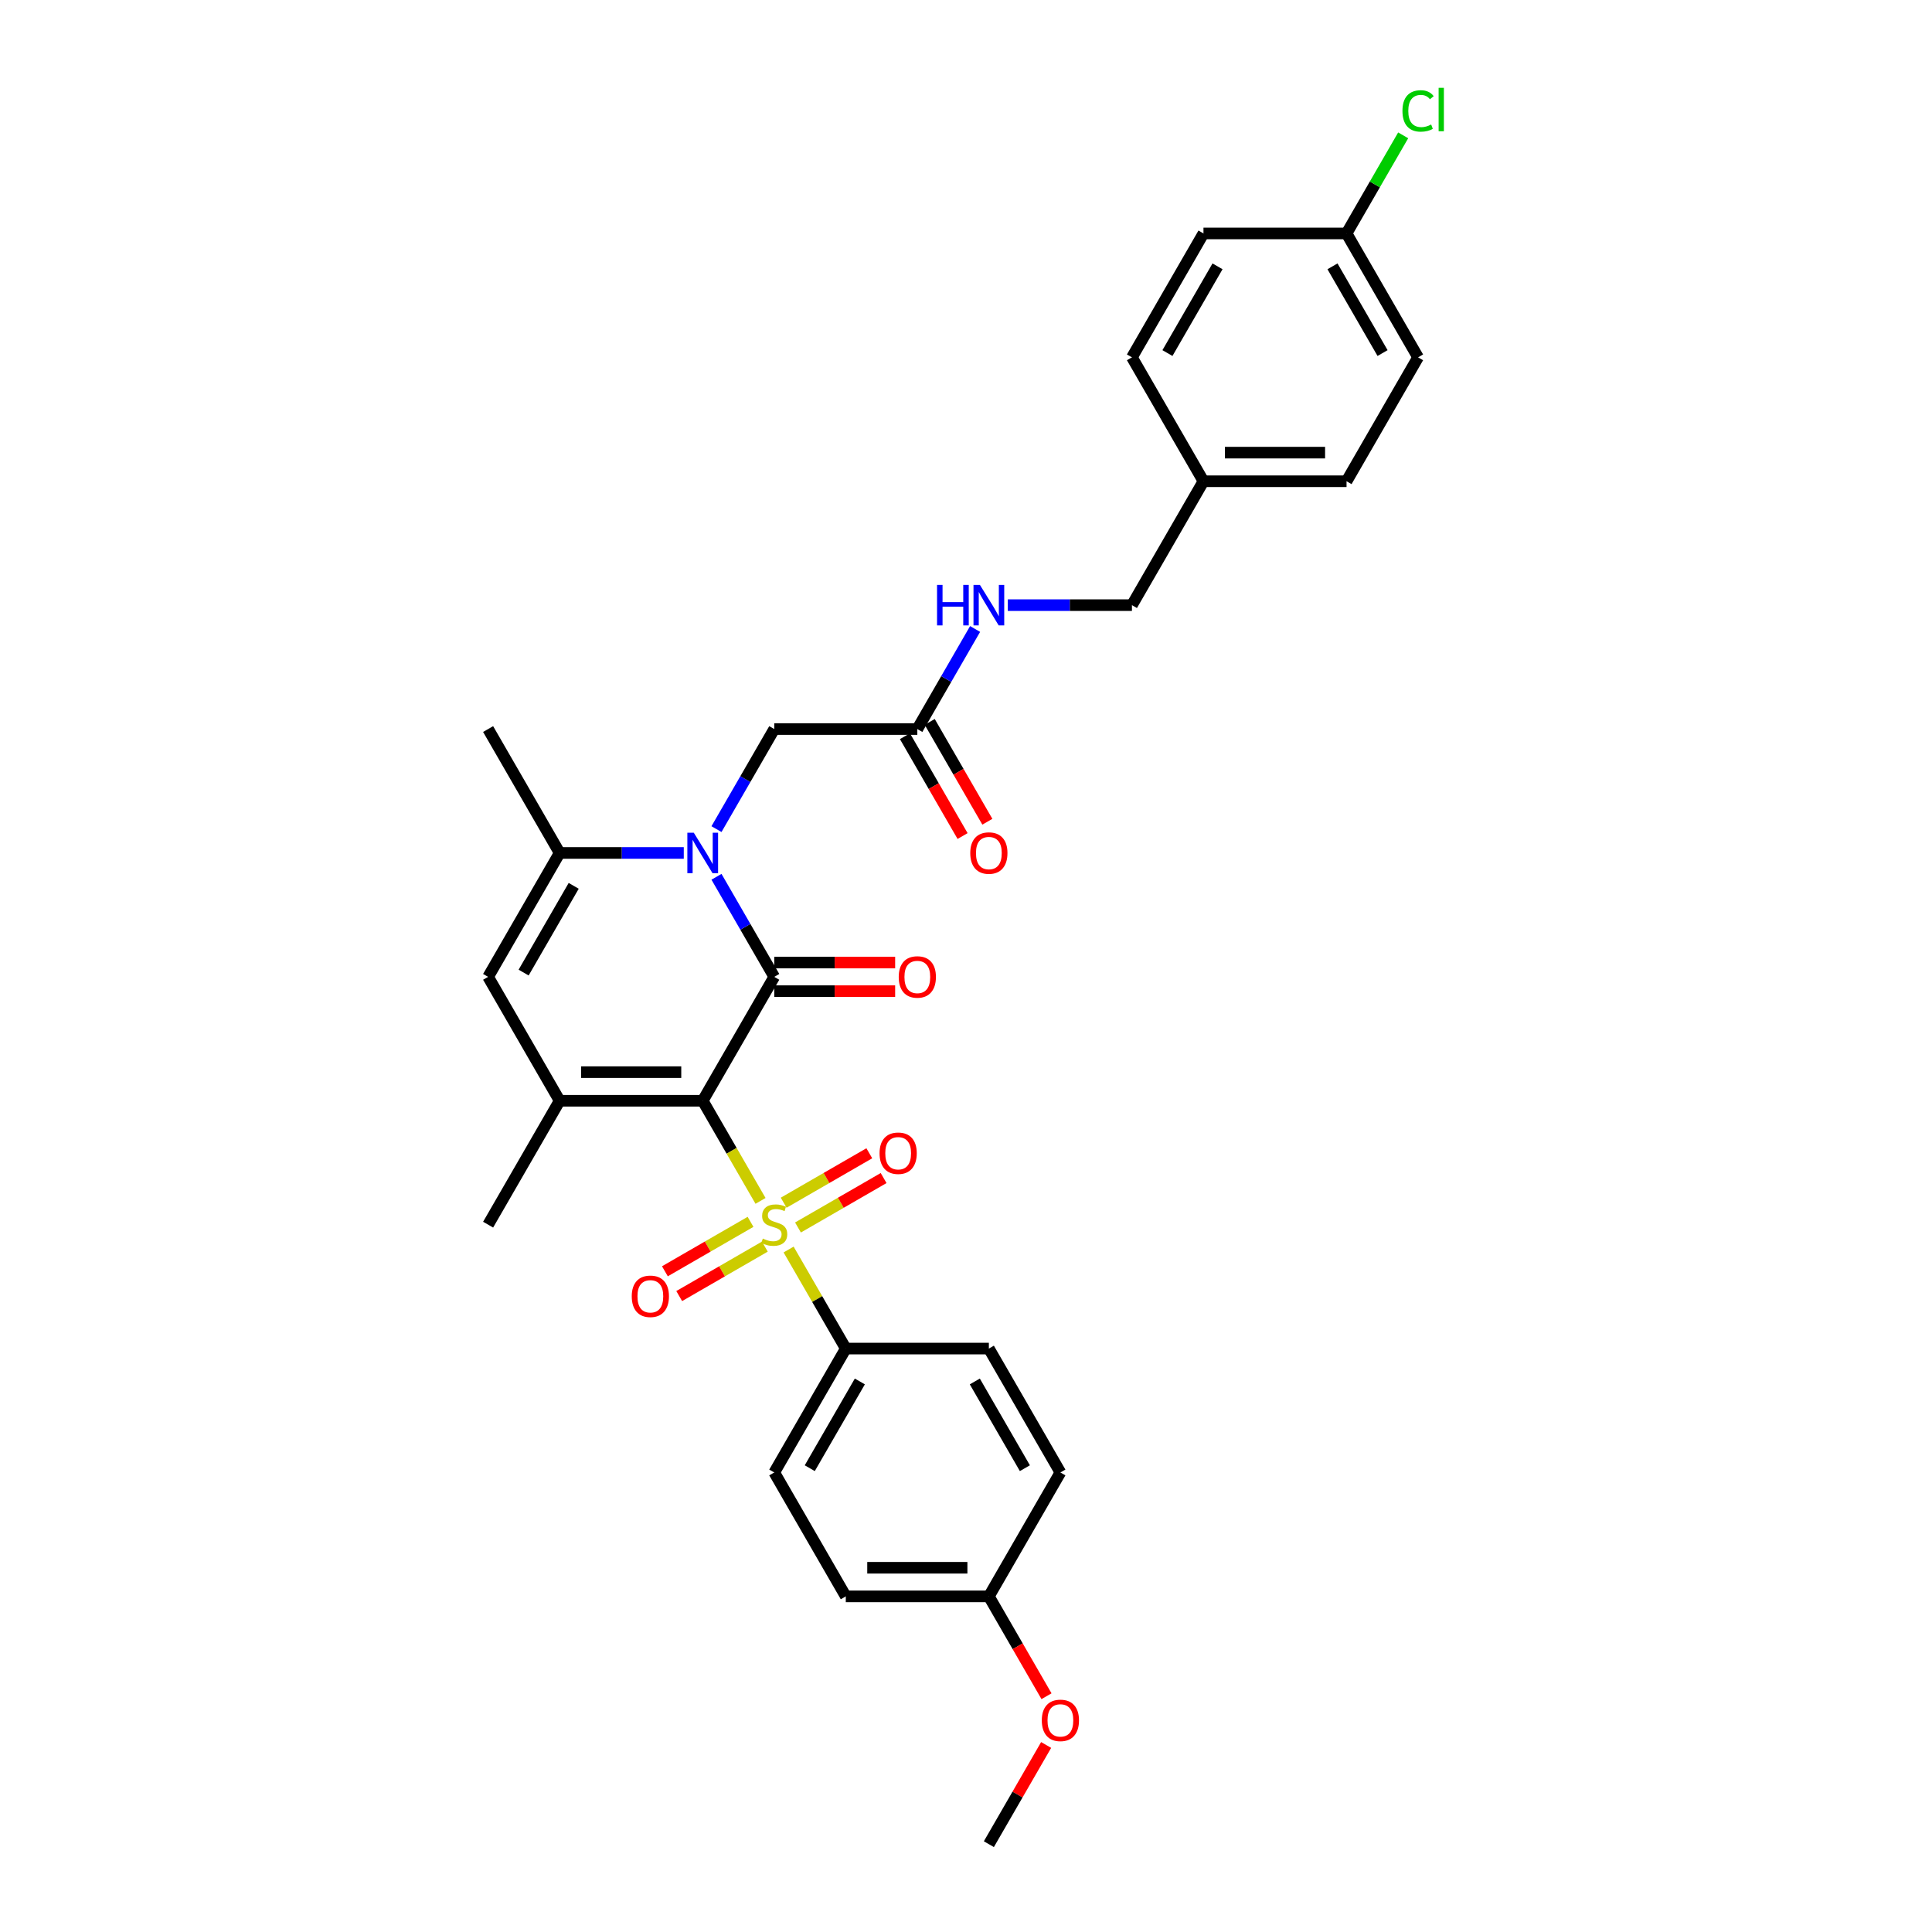 <?xml version='1.0' encoding='iso-8859-1'?>
<svg version='1.1' baseProfile='full'
              xmlns='http://www.w3.org/2000/svg'
                      xmlns:rdkit='http://www.rdkit.org/xml'
                      xmlns:xlink='http://www.w3.org/1999/xlink'
                  xml:space='preserve'
width='1000px' height='1000px' viewBox='0 0 1000 1000'>
<!-- END OF HEADER -->
<rect style='opacity:1.0;fill:#FFFFFF;stroke:none' width='1000' height='1000' x='0' y='0'> </rect>
<path class='bond-0' d='M 363.727,569.753 L 378.687,595.665' style='fill:none;fill-rule:evenodd;stroke:#000000;stroke-width:6px;stroke-linecap:butt;stroke-linejoin:miter;stroke-opacity:1' />
<path class='bond-0' d='M 378.687,595.665 L 393.648,621.577' style='fill:none;fill-rule:evenodd;stroke:#CCCC00;stroke-width:6px;stroke-linecap:butt;stroke-linejoin:miter;stroke-opacity:1' />
<path class='bond-1' d='M 363.727,569.753 L 400.754,505.621' style='fill:none;fill-rule:evenodd;stroke:#000000;stroke-width:6px;stroke-linecap:butt;stroke-linejoin:miter;stroke-opacity:1' />
<path class='bond-3' d='M 363.727,569.753 L 289.674,569.753' style='fill:none;fill-rule:evenodd;stroke:#000000;stroke-width:6px;stroke-linecap:butt;stroke-linejoin:miter;stroke-opacity:1' />
<path class='bond-3' d='M 352.619,554.942 L 300.782,554.942' style='fill:none;fill-rule:evenodd;stroke:#000000;stroke-width:6px;stroke-linecap:butt;stroke-linejoin:miter;stroke-opacity:1' />
<path class='bond-6' d='M 408.184,646.755 L 422.982,672.386' style='fill:none;fill-rule:evenodd;stroke:#CCCC00;stroke-width:6px;stroke-linecap:butt;stroke-linejoin:miter;stroke-opacity:1' />
<path class='bond-6' d='M 422.982,672.386 L 437.78,698.017' style='fill:none;fill-rule:evenodd;stroke:#000000;stroke-width:6px;stroke-linecap:butt;stroke-linejoin:miter;stroke-opacity:1' />
<path class='bond-8' d='M 413.032,635.347 L 435.195,622.551' style='fill:none;fill-rule:evenodd;stroke:#CCCC00;stroke-width:6px;stroke-linecap:butt;stroke-linejoin:miter;stroke-opacity:1' />
<path class='bond-8' d='M 435.195,622.551 L 457.358,609.755' style='fill:none;fill-rule:evenodd;stroke:#FF0000;stroke-width:6px;stroke-linecap:butt;stroke-linejoin:miter;stroke-opacity:1' />
<path class='bond-8' d='M 405.626,622.521 L 427.789,609.725' style='fill:none;fill-rule:evenodd;stroke:#CCCC00;stroke-width:6px;stroke-linecap:butt;stroke-linejoin:miter;stroke-opacity:1' />
<path class='bond-8' d='M 427.789,609.725 L 449.952,596.929' style='fill:none;fill-rule:evenodd;stroke:#FF0000;stroke-width:6px;stroke-linecap:butt;stroke-linejoin:miter;stroke-opacity:1' />
<path class='bond-9' d='M 388.476,632.423 L 366.313,645.218' style='fill:none;fill-rule:evenodd;stroke:#CCCC00;stroke-width:6px;stroke-linecap:butt;stroke-linejoin:miter;stroke-opacity:1' />
<path class='bond-9' d='M 366.313,645.218 L 344.15,658.014' style='fill:none;fill-rule:evenodd;stroke:#FF0000;stroke-width:6px;stroke-linecap:butt;stroke-linejoin:miter;stroke-opacity:1' />
<path class='bond-9' d='M 395.881,645.249 L 373.718,658.045' style='fill:none;fill-rule:evenodd;stroke:#CCCC00;stroke-width:6px;stroke-linecap:butt;stroke-linejoin:miter;stroke-opacity:1' />
<path class='bond-9' d='M 373.718,658.045 L 351.555,670.841' style='fill:none;fill-rule:evenodd;stroke:#FF0000;stroke-width:6px;stroke-linecap:butt;stroke-linejoin:miter;stroke-opacity:1' />
<path class='bond-2' d='M 400.754,505.621 L 385.802,479.723' style='fill:none;fill-rule:evenodd;stroke:#000000;stroke-width:6px;stroke-linecap:butt;stroke-linejoin:miter;stroke-opacity:1' />
<path class='bond-2' d='M 385.802,479.723 L 370.85,453.826' style='fill:none;fill-rule:evenodd;stroke:#0000FF;stroke-width:6px;stroke-linecap:butt;stroke-linejoin:miter;stroke-opacity:1' />
<path class='bond-11' d='M 400.754,513.026 L 432.041,513.026' style='fill:none;fill-rule:evenodd;stroke:#000000;stroke-width:6px;stroke-linecap:butt;stroke-linejoin:miter;stroke-opacity:1' />
<path class='bond-11' d='M 432.041,513.026 L 463.329,513.026' style='fill:none;fill-rule:evenodd;stroke:#FF0000;stroke-width:6px;stroke-linecap:butt;stroke-linejoin:miter;stroke-opacity:1' />
<path class='bond-11' d='M 400.754,498.215 L 432.041,498.215' style='fill:none;fill-rule:evenodd;stroke:#000000;stroke-width:6px;stroke-linecap:butt;stroke-linejoin:miter;stroke-opacity:1' />
<path class='bond-11' d='M 432.041,498.215 L 463.329,498.215' style='fill:none;fill-rule:evenodd;stroke:#FF0000;stroke-width:6px;stroke-linecap:butt;stroke-linejoin:miter;stroke-opacity:1' />
<path class='bond-7' d='M 370.85,429.151 L 385.802,403.254' style='fill:none;fill-rule:evenodd;stroke:#0000FF;stroke-width:6px;stroke-linecap:butt;stroke-linejoin:miter;stroke-opacity:1' />
<path class='bond-7' d='M 385.802,403.254 L 400.754,377.356' style='fill:none;fill-rule:evenodd;stroke:#000000;stroke-width:6px;stroke-linecap:butt;stroke-linejoin:miter;stroke-opacity:1' />
<path class='bond-31' d='M 353.922,441.489 L 321.798,441.489' style='fill:none;fill-rule:evenodd;stroke:#0000FF;stroke-width:6px;stroke-linecap:butt;stroke-linejoin:miter;stroke-opacity:1' />
<path class='bond-31' d='M 321.798,441.489 L 289.674,441.489' style='fill:none;fill-rule:evenodd;stroke:#000000;stroke-width:6px;stroke-linecap:butt;stroke-linejoin:miter;stroke-opacity:1' />
<path class='bond-5' d='M 289.674,569.753 L 252.647,505.621' style='fill:none;fill-rule:evenodd;stroke:#000000;stroke-width:6px;stroke-linecap:butt;stroke-linejoin:miter;stroke-opacity:1' />
<path class='bond-17' d='M 289.674,569.753 L 252.647,633.885' style='fill:none;fill-rule:evenodd;stroke:#000000;stroke-width:6px;stroke-linecap:butt;stroke-linejoin:miter;stroke-opacity:1' />
<path class='bond-4' d='M 289.674,441.489 L 252.647,505.621' style='fill:none;fill-rule:evenodd;stroke:#000000;stroke-width:6px;stroke-linecap:butt;stroke-linejoin:miter;stroke-opacity:1' />
<path class='bond-4' d='M 296.946,458.514 L 271.027,503.406' style='fill:none;fill-rule:evenodd;stroke:#000000;stroke-width:6px;stroke-linecap:butt;stroke-linejoin:miter;stroke-opacity:1' />
<path class='bond-23' d='M 289.674,441.489 L 252.647,377.356' style='fill:none;fill-rule:evenodd;stroke:#000000;stroke-width:6px;stroke-linecap:butt;stroke-linejoin:miter;stroke-opacity:1' />
<path class='bond-14' d='M 437.78,698.017 L 400.754,762.149' style='fill:none;fill-rule:evenodd;stroke:#000000;stroke-width:6px;stroke-linecap:butt;stroke-linejoin:miter;stroke-opacity:1' />
<path class='bond-14' d='M 445.053,715.042 L 419.134,759.935' style='fill:none;fill-rule:evenodd;stroke:#000000;stroke-width:6px;stroke-linecap:butt;stroke-linejoin:miter;stroke-opacity:1' />
<path class='bond-15' d='M 437.78,698.017 L 511.834,698.017' style='fill:none;fill-rule:evenodd;stroke:#000000;stroke-width:6px;stroke-linecap:butt;stroke-linejoin:miter;stroke-opacity:1' />
<path class='bond-10' d='M 400.754,377.356 L 474.807,377.356' style='fill:none;fill-rule:evenodd;stroke:#000000;stroke-width:6px;stroke-linecap:butt;stroke-linejoin:miter;stroke-opacity:1' />
<path class='bond-12' d='M 474.807,377.356 L 489.759,351.459' style='fill:none;fill-rule:evenodd;stroke:#000000;stroke-width:6px;stroke-linecap:butt;stroke-linejoin:miter;stroke-opacity:1' />
<path class='bond-12' d='M 489.759,351.459 L 504.711,325.562' style='fill:none;fill-rule:evenodd;stroke:#0000FF;stroke-width:6px;stroke-linecap:butt;stroke-linejoin:miter;stroke-opacity:1' />
<path class='bond-13' d='M 468.394,381.059 L 483.311,406.897' style='fill:none;fill-rule:evenodd;stroke:#000000;stroke-width:6px;stroke-linecap:butt;stroke-linejoin:miter;stroke-opacity:1' />
<path class='bond-13' d='M 483.311,406.897 L 498.229,432.735' style='fill:none;fill-rule:evenodd;stroke:#FF0000;stroke-width:6px;stroke-linecap:butt;stroke-linejoin:miter;stroke-opacity:1' />
<path class='bond-13' d='M 481.22,373.654 L 496.138,399.492' style='fill:none;fill-rule:evenodd;stroke:#000000;stroke-width:6px;stroke-linecap:butt;stroke-linejoin:miter;stroke-opacity:1' />
<path class='bond-13' d='M 496.138,399.492 L 511.056,425.33' style='fill:none;fill-rule:evenodd;stroke:#FF0000;stroke-width:6px;stroke-linecap:butt;stroke-linejoin:miter;stroke-opacity:1' />
<path class='bond-16' d='M 521.638,313.224 L 553.763,313.224' style='fill:none;fill-rule:evenodd;stroke:#0000FF;stroke-width:6px;stroke-linecap:butt;stroke-linejoin:miter;stroke-opacity:1' />
<path class='bond-16' d='M 553.763,313.224 L 585.887,313.224' style='fill:none;fill-rule:evenodd;stroke:#000000;stroke-width:6px;stroke-linecap:butt;stroke-linejoin:miter;stroke-opacity:1' />
<path class='bond-21' d='M 400.754,762.149 L 437.78,826.281' style='fill:none;fill-rule:evenodd;stroke:#000000;stroke-width:6px;stroke-linecap:butt;stroke-linejoin:miter;stroke-opacity:1' />
<path class='bond-22' d='M 511.834,698.017 L 548.86,762.149' style='fill:none;fill-rule:evenodd;stroke:#000000;stroke-width:6px;stroke-linecap:butt;stroke-linejoin:miter;stroke-opacity:1' />
<path class='bond-22' d='M 504.561,715.042 L 530.48,759.935' style='fill:none;fill-rule:evenodd;stroke:#000000;stroke-width:6px;stroke-linecap:butt;stroke-linejoin:miter;stroke-opacity:1' />
<path class='bond-19' d='M 585.887,313.224 L 622.914,249.092' style='fill:none;fill-rule:evenodd;stroke:#000000;stroke-width:6px;stroke-linecap:butt;stroke-linejoin:miter;stroke-opacity:1' />
<path class='bond-18' d='M 696.967,120.828 L 733.994,184.96' style='fill:none;fill-rule:evenodd;stroke:#000000;stroke-width:6px;stroke-linecap:butt;stroke-linejoin:miter;stroke-opacity:1' />
<path class='bond-18' d='M 689.695,137.853 L 715.613,182.746' style='fill:none;fill-rule:evenodd;stroke:#000000;stroke-width:6px;stroke-linecap:butt;stroke-linejoin:miter;stroke-opacity:1' />
<path class='bond-24' d='M 696.967,120.828 L 711.624,95.442' style='fill:none;fill-rule:evenodd;stroke:#000000;stroke-width:6px;stroke-linecap:butt;stroke-linejoin:miter;stroke-opacity:1' />
<path class='bond-24' d='M 711.624,95.442 L 726.281,70.055' style='fill:none;fill-rule:evenodd;stroke:#00CC00;stroke-width:6px;stroke-linecap:butt;stroke-linejoin:miter;stroke-opacity:1' />
<path class='bond-33' d='M 696.967,120.828 L 622.914,120.828' style='fill:none;fill-rule:evenodd;stroke:#000000;stroke-width:6px;stroke-linecap:butt;stroke-linejoin:miter;stroke-opacity:1' />
<path class='bond-27' d='M 622.914,249.092 L 585.887,184.96' style='fill:none;fill-rule:evenodd;stroke:#000000;stroke-width:6px;stroke-linecap:butt;stroke-linejoin:miter;stroke-opacity:1' />
<path class='bond-28' d='M 622.914,249.092 L 696.967,249.092' style='fill:none;fill-rule:evenodd;stroke:#000000;stroke-width:6px;stroke-linecap:butt;stroke-linejoin:miter;stroke-opacity:1' />
<path class='bond-28' d='M 634.022,234.282 L 685.859,234.282' style='fill:none;fill-rule:evenodd;stroke:#000000;stroke-width:6px;stroke-linecap:butt;stroke-linejoin:miter;stroke-opacity:1' />
<path class='bond-20' d='M 511.834,826.281 L 548.86,762.149' style='fill:none;fill-rule:evenodd;stroke:#000000;stroke-width:6px;stroke-linecap:butt;stroke-linejoin:miter;stroke-opacity:1' />
<path class='bond-29' d='M 511.834,826.281 L 526.751,852.119' style='fill:none;fill-rule:evenodd;stroke:#000000;stroke-width:6px;stroke-linecap:butt;stroke-linejoin:miter;stroke-opacity:1' />
<path class='bond-29' d='M 526.751,852.119 L 541.669,877.958' style='fill:none;fill-rule:evenodd;stroke:#FF0000;stroke-width:6px;stroke-linecap:butt;stroke-linejoin:miter;stroke-opacity:1' />
<path class='bond-32' d='M 511.834,826.281 L 437.78,826.281' style='fill:none;fill-rule:evenodd;stroke:#000000;stroke-width:6px;stroke-linecap:butt;stroke-linejoin:miter;stroke-opacity:1' />
<path class='bond-32' d='M 500.726,811.471 L 448.888,811.471' style='fill:none;fill-rule:evenodd;stroke:#000000;stroke-width:6px;stroke-linecap:butt;stroke-linejoin:miter;stroke-opacity:1' />
<path class='bond-25' d='M 622.914,120.828 L 585.887,184.96' style='fill:none;fill-rule:evenodd;stroke:#000000;stroke-width:6px;stroke-linecap:butt;stroke-linejoin:miter;stroke-opacity:1' />
<path class='bond-25' d='M 630.186,137.853 L 604.268,182.746' style='fill:none;fill-rule:evenodd;stroke:#000000;stroke-width:6px;stroke-linecap:butt;stroke-linejoin:miter;stroke-opacity:1' />
<path class='bond-26' d='M 733.994,184.96 L 696.967,249.092' style='fill:none;fill-rule:evenodd;stroke:#000000;stroke-width:6px;stroke-linecap:butt;stroke-linejoin:miter;stroke-opacity:1' />
<path class='bond-30' d='M 541.481,903.195 L 526.657,928.87' style='fill:none;fill-rule:evenodd;stroke:#FF0000;stroke-width:6px;stroke-linecap:butt;stroke-linejoin:miter;stroke-opacity:1' />
<path class='bond-30' d='M 526.657,928.87 L 511.834,954.545' style='fill:none;fill-rule:evenodd;stroke:#000000;stroke-width:6px;stroke-linecap:butt;stroke-linejoin:miter;stroke-opacity:1' />
<path  class='atom-1' d='M 394.829 641.083
Q 395.066 641.172, 396.044 641.586
Q 397.021 642.001, 398.088 642.268
Q 399.184 642.505, 400.25 642.505
Q 402.235 642.505, 403.39 641.557
Q 404.545 640.579, 404.545 638.891
Q 404.545 637.736, 403.953 637.025
Q 403.39 636.314, 402.501 635.929
Q 401.613 635.544, 400.132 635.099
Q 398.265 634.537, 397.14 634.003
Q 396.044 633.47, 395.244 632.345
Q 394.474 631.219, 394.474 629.323
Q 394.474 626.687, 396.251 625.058
Q 398.058 623.429, 401.613 623.429
Q 404.042 623.429, 406.796 624.584
L 406.115 626.865
Q 403.597 625.828, 401.702 625.828
Q 399.658 625.828, 398.532 626.687
Q 397.406 627.516, 397.436 628.968
Q 397.436 630.093, 397.999 630.775
Q 398.591 631.456, 399.421 631.841
Q 400.28 632.226, 401.702 632.67
Q 403.597 633.263, 404.723 633.855
Q 405.849 634.448, 406.648 635.662
Q 407.478 636.847, 407.478 638.891
Q 407.478 641.794, 405.523 643.364
Q 403.597 644.904, 400.369 644.904
Q 398.502 644.904, 397.081 644.489
Q 395.688 644.104, 394.03 643.423
L 394.829 641.083
' fill='#CCCC00'/>
<path  class='atom-3' d='M 359.091 431.003
L 365.963 442.111
Q 366.645 443.207, 367.741 445.191
Q 368.837 447.176, 368.896 447.294
L 368.896 431.003
L 371.68 431.003
L 371.68 451.974
L 368.807 451.974
L 361.431 439.83
Q 360.572 438.408, 359.654 436.779
Q 358.765 435.15, 358.499 434.646
L 358.499 451.974
L 355.774 451.974
L 355.774 431.003
L 359.091 431.003
' fill='#0000FF'/>
<path  class='atom-9' d='M 455.259 596.917
Q 455.259 591.882, 457.747 589.068
Q 460.235 586.254, 464.886 586.254
Q 469.536 586.254, 472.025 589.068
Q 474.513 591.882, 474.513 596.917
Q 474.513 602.012, 471.995 604.915
Q 469.477 607.788, 464.886 607.788
Q 460.265 607.788, 457.747 604.915
Q 455.259 602.042, 455.259 596.917
M 464.886 605.419
Q 468.085 605.419, 469.803 603.286
Q 471.551 601.124, 471.551 596.917
Q 471.551 592.8, 469.803 590.727
Q 468.085 588.623, 464.886 588.623
Q 461.687 588.623, 459.939 590.697
Q 458.221 592.77, 458.221 596.917
Q 458.221 601.153, 459.939 603.286
Q 461.687 605.419, 464.886 605.419
' fill='#FF0000'/>
<path  class='atom-10' d='M 326.995 670.971
Q 326.995 665.935, 329.483 663.121
Q 331.971 660.307, 336.622 660.307
Q 341.272 660.307, 343.76 663.121
Q 346.248 665.935, 346.248 670.971
Q 346.248 676.066, 343.731 678.969
Q 341.213 681.842, 336.622 681.842
Q 332.001 681.842, 329.483 678.969
Q 326.995 676.095, 326.995 670.971
M 336.622 679.472
Q 339.821 679.472, 341.539 677.339
Q 343.286 675.177, 343.286 670.971
Q 343.286 666.853, 341.539 664.78
Q 339.821 662.677, 336.622 662.677
Q 333.422 662.677, 331.675 664.75
Q 329.957 666.824, 329.957 670.971
Q 329.957 675.207, 331.675 677.339
Q 333.422 679.472, 336.622 679.472
' fill='#FF0000'/>
<path  class='atom-12' d='M 465.18 505.68
Q 465.18 500.644, 467.668 497.83
Q 470.156 495.016, 474.807 495.016
Q 479.458 495.016, 481.946 497.83
Q 484.434 500.644, 484.434 505.68
Q 484.434 510.775, 481.916 513.678
Q 479.398 516.551, 474.807 516.551
Q 470.186 516.551, 467.668 513.678
Q 465.18 510.804, 465.18 505.68
M 474.807 514.181
Q 478.006 514.181, 479.724 512.048
Q 481.472 509.886, 481.472 505.68
Q 481.472 501.563, 479.724 499.489
Q 478.006 497.386, 474.807 497.386
Q 471.608 497.386, 469.86 499.459
Q 468.142 501.533, 468.142 505.68
Q 468.142 509.916, 469.86 512.048
Q 471.608 514.181, 474.807 514.181
' fill='#FF0000'/>
<path  class='atom-13' d='M 485.012 302.738
L 487.855 302.738
L 487.855 311.654
L 498.578 311.654
L 498.578 302.738
L 501.422 302.738
L 501.422 323.71
L 498.578 323.71
L 498.578 314.024
L 487.855 314.024
L 487.855 323.71
L 485.012 323.71
L 485.012 302.738
' fill='#0000FF'/>
<path  class='atom-13' d='M 507.198 302.738
L 514.07 313.846
Q 514.751 314.942, 515.847 316.927
Q 516.943 318.912, 517.003 319.03
L 517.003 302.738
L 519.787 302.738
L 519.787 323.71
L 516.914 323.71
L 509.538 311.566
Q 508.679 310.144, 507.761 308.515
Q 506.872 306.885, 506.606 306.382
L 506.606 323.71
L 503.88 323.71
L 503.88 302.738
L 507.198 302.738
' fill='#0000FF'/>
<path  class='atom-14' d='M 502.207 441.548
Q 502.207 436.512, 504.695 433.698
Q 507.183 430.884, 511.834 430.884
Q 516.484 430.884, 518.972 433.698
Q 521.461 436.512, 521.461 441.548
Q 521.461 446.643, 518.943 449.546
Q 516.425 452.419, 511.834 452.419
Q 507.213 452.419, 504.695 449.546
Q 502.207 446.672, 502.207 441.548
M 511.834 450.049
Q 515.033 450.049, 516.751 447.916
Q 518.499 445.754, 518.499 441.548
Q 518.499 437.43, 516.751 435.357
Q 515.033 433.254, 511.834 433.254
Q 508.635 433.254, 506.887 435.327
Q 505.169 437.401, 505.169 441.548
Q 505.169 445.784, 506.887 447.916
Q 508.635 450.049, 511.834 450.049
' fill='#FF0000'/>
<path  class='atom-25' d='M 725.907 57.422
Q 725.907 52.208, 728.336 49.483
Q 730.795 46.728, 735.445 46.728
Q 739.77 46.728, 742.081 49.779
L 740.126 51.379
Q 738.437 49.157, 735.445 49.157
Q 732.276 49.157, 730.587 51.29
Q 728.929 53.393, 728.929 57.422
Q 728.929 61.569, 730.647 63.701
Q 732.394 65.834, 735.771 65.834
Q 738.082 65.834, 740.777 64.442
L 741.607 66.663
Q 740.511 67.374, 738.852 67.789
Q 737.193 68.204, 735.356 68.204
Q 730.795 68.204, 728.336 65.419
Q 725.907 62.635, 725.907 57.422
' fill='#00CC00'/>
<path  class='atom-25' d='M 744.628 45.455
L 747.353 45.455
L 747.353 67.937
L 744.628 67.937
L 744.628 45.455
' fill='#00CC00'/>
<path  class='atom-30' d='M 539.233 890.473
Q 539.233 885.437, 541.722 882.623
Q 544.21 879.809, 548.86 879.809
Q 553.511 879.809, 555.999 882.623
Q 558.487 885.437, 558.487 890.473
Q 558.487 895.567, 555.97 898.47
Q 553.452 901.344, 548.86 901.344
Q 544.239 901.344, 541.722 898.47
Q 539.233 895.597, 539.233 890.473
M 548.86 898.974
Q 552.06 898.974, 553.778 896.841
Q 555.525 894.679, 555.525 890.473
Q 555.525 886.355, 553.778 884.282
Q 552.06 882.179, 548.86 882.179
Q 545.661 882.179, 543.914 884.252
Q 542.196 886.326, 542.196 890.473
Q 542.196 894.708, 543.914 896.841
Q 545.661 898.974, 548.86 898.974
' fill='#FF0000'/>
</svg>
